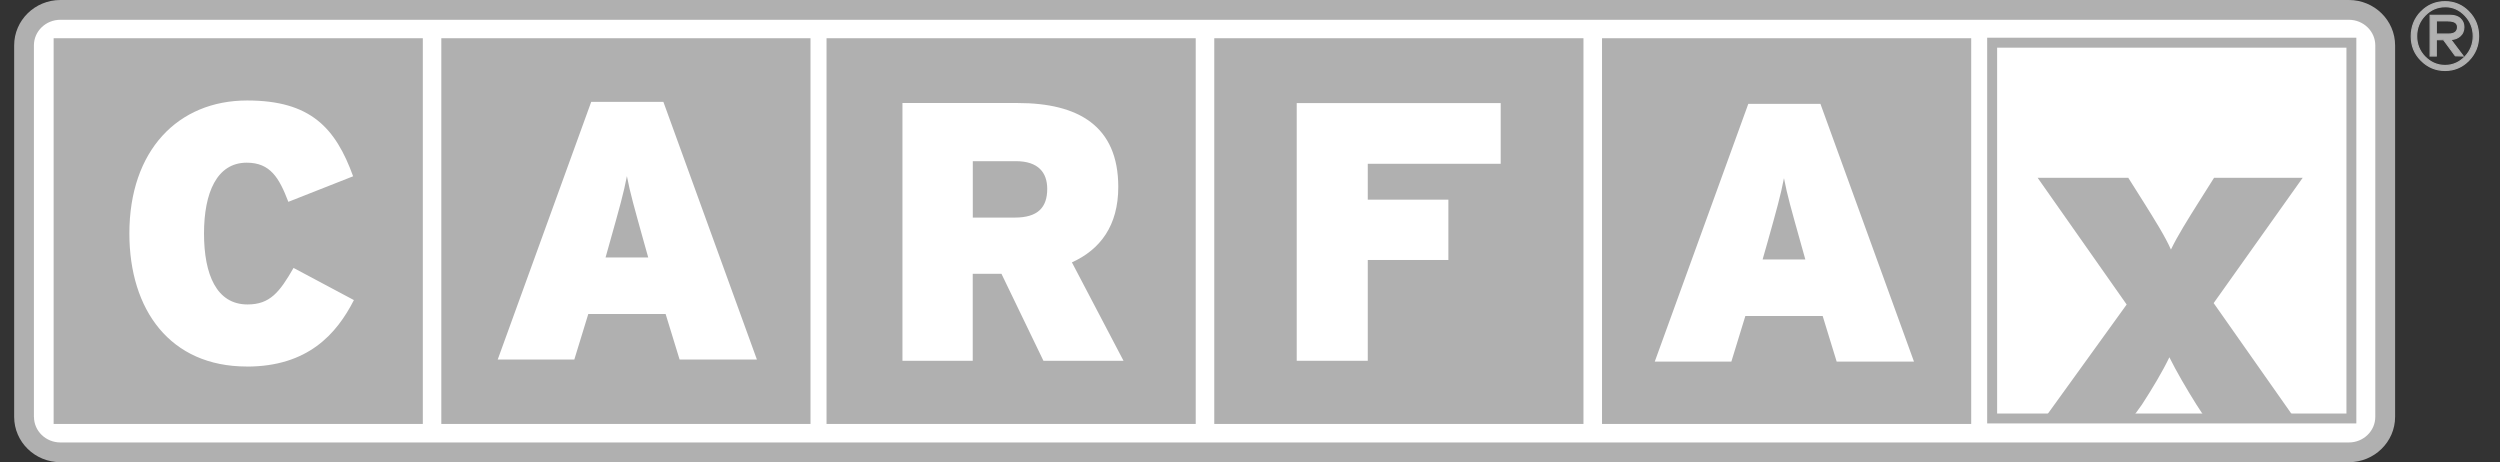 <svg xmlns="http://www.w3.org/2000/svg" width="119" height="22" viewBox="0 0 119 22" fill="none"><rect x="0" y="0" width="119" height="22" fill="#333333" stroke="none"/><g clip-path="url(#clip0_2267_6855)"><path fill-rule="evenodd" clip-rule="evenodd" d="M113.536 19.843C113.536 20.776 112.761 21.532 111.806 21.532H2.875C1.92 21.532 1.146 20.776 1.146 19.843V2.161C1.146 1.228 1.92 0.471 2.875 0.471H111.806C112.761 0.471 113.536 1.228 113.536 2.161V19.843Z" fill="white"></path><path fill-rule="evenodd" clip-rule="evenodd" d="M2.875 0C1.66 0 0.674 0.967 0.674 2.161V19.843C0.674 21.033 1.66 22 2.875 22H111.806C113.018 22 114.007 21.033 114.007 19.843V2.161C114.007 0.97 113.021 0 111.806 0H2.875ZM1.614 19.843V2.161C1.614 1.488 2.178 0.942 2.872 0.942H111.806C112.5 0.942 113.064 1.488 113.064 2.161V19.843C113.064 20.515 112.5 21.061 111.806 21.061H2.875C2.181 21.061 1.617 20.515 1.617 19.843H1.614Z" fill="#B0B0B0"></path><path d="M111.927 2.03H94.825V19.92H111.927V2.03Z" fill="white"></path><path d="M94.589 1.795V20.155H112.162V1.795H94.589ZM111.691 2.266V19.684H95.063V2.269H111.691V2.266Z" fill="#B0B0B0"></path><path d="M38.344 2.055H21.242V19.945H38.344V2.055Z" fill="#B0B0B0"></path><path d="M21.007 1.82V20.18H38.58V1.82H21.007ZM38.109 2.291V19.709H21.478V2.291H38.109V2.291Z" fill="#B0B0B0"></path><path d="M56.68 2.055H39.578V19.945H56.68V2.055Z" fill="#B0B0B0"></path><path d="M39.343 1.82V20.18H56.916V1.82H39.343V1.82ZM56.445 2.291V19.709H39.814V2.291H56.445V2.291Z" fill="#B0B0B0"></path><path d="M75.137 2.055H58.035V19.945H75.137V2.055Z" fill="#B0B0B0"></path><path d="M57.799 1.82V20.18H75.373V1.82H57.799ZM74.898 2.291V19.709H58.27V2.291H74.898V2.291Z" fill="#B0B0B0"></path><path d="M93.594 2.055H76.492V19.945H93.594V2.055Z" fill="#B0B0B0"></path><path d="M76.256 1.82V20.18H93.829V1.82H76.256ZM93.358 2.291V19.709H76.727V2.291H93.358V2.291Z" fill="#B0B0B0"></path><path d="M19.891 2.055H2.788V19.945H19.891V2.055Z" fill="#B0B0B0"></path><path d="M2.553 1.82V20.18H20.126V1.82H2.553ZM19.655 2.291V19.709H3.024V2.291H19.652H19.655Z" fill="#B0B0B0"></path><path d="M11.744 17.446C8.099 17.446 6.158 14.752 6.158 11.113C6.158 7.164 8.471 4.783 11.763 4.783C14.779 4.783 15.969 6.079 16.809 8.391L13.725 9.607C13.288 8.463 12.866 7.744 11.744 7.744C10.324 7.744 9.711 9.17 9.711 11.116C9.711 13.063 10.306 14.492 11.781 14.492C12.851 14.492 13.306 13.912 13.973 12.753L16.846 14.284C16.025 15.893 14.658 17.449 11.747 17.449L11.744 17.446Z" fill="white"></path><path d="M30.858 12.254H28.825L29.051 11.448C29.488 9.889 29.683 9.21 29.841 8.385C29.999 9.21 30.192 9.873 30.629 11.448L30.855 12.254H30.858ZM36.029 17.115L31.577 4.848H28.142L23.691 17.115H27.337L28.003 14.945H31.683L32.349 17.115H36.029V17.115Z" fill="white"></path><path d="M49.848 8.99C49.848 9.867 49.411 10.357 48.304 10.357H46.305V7.672H48.357C49.426 7.672 49.848 8.218 49.848 8.99V8.99ZM53.478 17.17L51.023 12.489C52.371 11.879 53.23 10.741 53.23 8.9C53.23 5.989 51.32 4.904 48.444 4.904H42.957V17.174H46.302V13.032H47.669L49.668 17.174H53.472L53.478 17.17Z" fill="white"></path><path d="M65.106 7.793V9.504H68.943V12.375H65.106V17.173H61.724V4.907H71.433V7.796H65.106V7.793Z" fill="white"></path><path d="M85.934 12.35H83.9L84.13 11.544C84.567 9.985 84.759 9.303 84.917 8.481C85.075 9.306 85.268 9.969 85.708 11.544L85.934 12.35V12.35ZM91.105 17.211L86.653 4.944H83.219L78.767 17.211H82.413L83.079 15.041H86.759L87.425 17.211H91.105V17.211Z" fill="white"></path><path d="M105.091 20.087L104.549 19.257C104.068 18.491 103.591 17.669 103.262 17.006C102.956 17.651 102.456 18.488 101.957 19.257L101.359 20.087H97.193L101.229 14.495L96.991 8.463H101.306L102.053 9.647C102.531 10.413 103.052 11.234 103.337 11.879C103.644 11.234 104.161 10.413 104.642 9.647L105.389 8.463H109.608L105.37 14.427L109.348 20.087H105.085H105.091Z" fill="#B0B0B0"></path><path d="M117.981 1.717C117.981 2.17 117.826 2.554 117.516 2.874C117.206 3.193 116.831 3.351 116.387 3.351C115.944 3.351 115.566 3.193 115.25 2.877C114.937 2.561 114.779 2.176 114.779 1.724C114.779 1.271 114.934 0.874 115.247 0.555C115.56 0.236 115.938 0.078 116.387 0.078C116.837 0.078 117.206 0.236 117.516 0.555C117.826 0.874 117.981 1.262 117.981 1.717V1.717ZM117.727 1.717C117.727 1.339 117.593 1.011 117.33 0.735C117.066 0.459 116.756 0.319 116.4 0.319C116.022 0.319 115.699 0.459 115.433 0.735C115.166 1.011 115.033 1.342 115.033 1.727C115.033 2.111 115.166 2.437 115.433 2.709C115.699 2.982 116.015 3.119 116.387 3.119C116.759 3.119 117.066 2.982 117.333 2.706C117.596 2.43 117.73 2.102 117.73 1.717H117.727ZM117.28 1.29C117.28 1.469 117.215 1.615 117.091 1.72C116.964 1.826 116.821 1.879 116.657 1.879L117.246 2.66H116.883L116.301 1.882H115.969V2.66H115.681V0.728H116.629C116.843 0.728 117.004 0.781 117.116 0.887C117.227 0.992 117.286 1.128 117.286 1.29H117.28ZM116.976 1.29C116.976 1.094 116.828 0.995 116.53 0.995H115.963V1.624H116.549C116.831 1.624 116.973 1.513 116.973 1.29H116.976Z" fill="#B0B0B0"></path><path d="M115.225 0.536C114.909 0.859 114.748 1.259 114.748 1.727C114.748 2.195 114.909 2.579 115.228 2.898C115.547 3.218 115.935 3.382 116.384 3.382C116.834 3.382 117.221 3.218 117.534 2.895C117.847 2.573 118.009 2.179 118.009 1.72C118.009 1.262 117.851 0.862 117.534 0.539C117.221 0.217 116.834 0.053 116.384 0.053C115.935 0.053 115.541 0.217 115.225 0.539V0.536ZM115.268 2.858C114.961 2.548 114.803 2.167 114.803 1.727C114.803 1.286 114.958 0.89 115.265 0.577C115.569 0.267 115.947 0.109 116.384 0.109C116.821 0.109 117.19 0.267 117.494 0.577C117.798 0.89 117.95 1.274 117.95 1.72C117.95 2.167 117.795 2.545 117.494 2.855C117.19 3.165 116.818 3.323 116.384 3.323C115.95 3.323 115.575 3.165 115.268 2.858Z" fill="#B0B0B0"></path><path d="M115.411 0.713C115.141 0.995 115.005 1.333 115.005 1.724C115.005 2.114 115.141 2.452 115.411 2.728C115.681 3.004 116.009 3.146 116.384 3.146C116.759 3.146 117.082 3.004 117.348 2.725C117.618 2.446 117.751 2.108 117.751 1.717C117.751 1.327 117.615 0.995 117.348 0.713C117.079 0.431 116.759 0.288 116.397 0.288C116.012 0.288 115.678 0.431 115.408 0.713H115.411ZM115.451 2.688C115.191 2.421 115.061 2.099 115.061 1.724C115.061 1.349 115.191 1.023 115.451 0.753C115.712 0.484 116.028 0.347 116.4 0.347C116.747 0.347 117.054 0.484 117.311 0.753C117.569 1.023 117.699 1.349 117.699 1.717C117.699 2.086 117.569 2.418 117.311 2.685C117.054 2.951 116.744 3.088 116.387 3.088C116.031 3.088 115.712 2.954 115.454 2.688H115.451Z" fill="#B0B0B0"></path><path d="M115.647 0.701V2.694H115.994V1.916H116.298L116.859 2.681L117.243 2.694H117.299C117.299 2.694 116.753 1.968 116.704 1.903C116.852 1.894 116.989 1.844 117.107 1.745C117.24 1.634 117.308 1.482 117.308 1.293C117.308 1.122 117.249 0.98 117.128 0.868C117.01 0.756 116.84 0.701 116.62 0.701H115.643H115.647ZM116.623 0.756C116.828 0.756 116.986 0.806 117.091 0.908C117.196 1.007 117.252 1.138 117.252 1.293C117.252 1.466 117.193 1.6 117.072 1.702C116.952 1.804 116.812 1.854 116.657 1.854H116.601C116.601 1.854 117.128 2.557 117.19 2.635H116.883L116.322 1.869L115.966 1.857H115.938V2.635H115.705V0.756H116.626H116.623Z" fill="#B0B0B0"></path><path d="M115.938 0.967V1.652H116.552C116.852 1.652 117.004 1.531 117.004 1.29C117.004 1.181 116.964 1.1 116.88 1.045C116.803 0.992 116.685 0.967 116.53 0.967H115.935H115.938ZM116.533 1.023C116.676 1.023 116.781 1.045 116.852 1.091C116.917 1.135 116.952 1.2 116.952 1.286C116.952 1.494 116.821 1.593 116.555 1.593H115.997V1.02H116.536L116.533 1.023Z" fill="#B0B0B0"></path></g><defs><clipPath id="clip0_2267_6855"><rect width="117.334" height="22" fill="white" transform="translate(0.674)"></rect></clipPath></defs></svg>